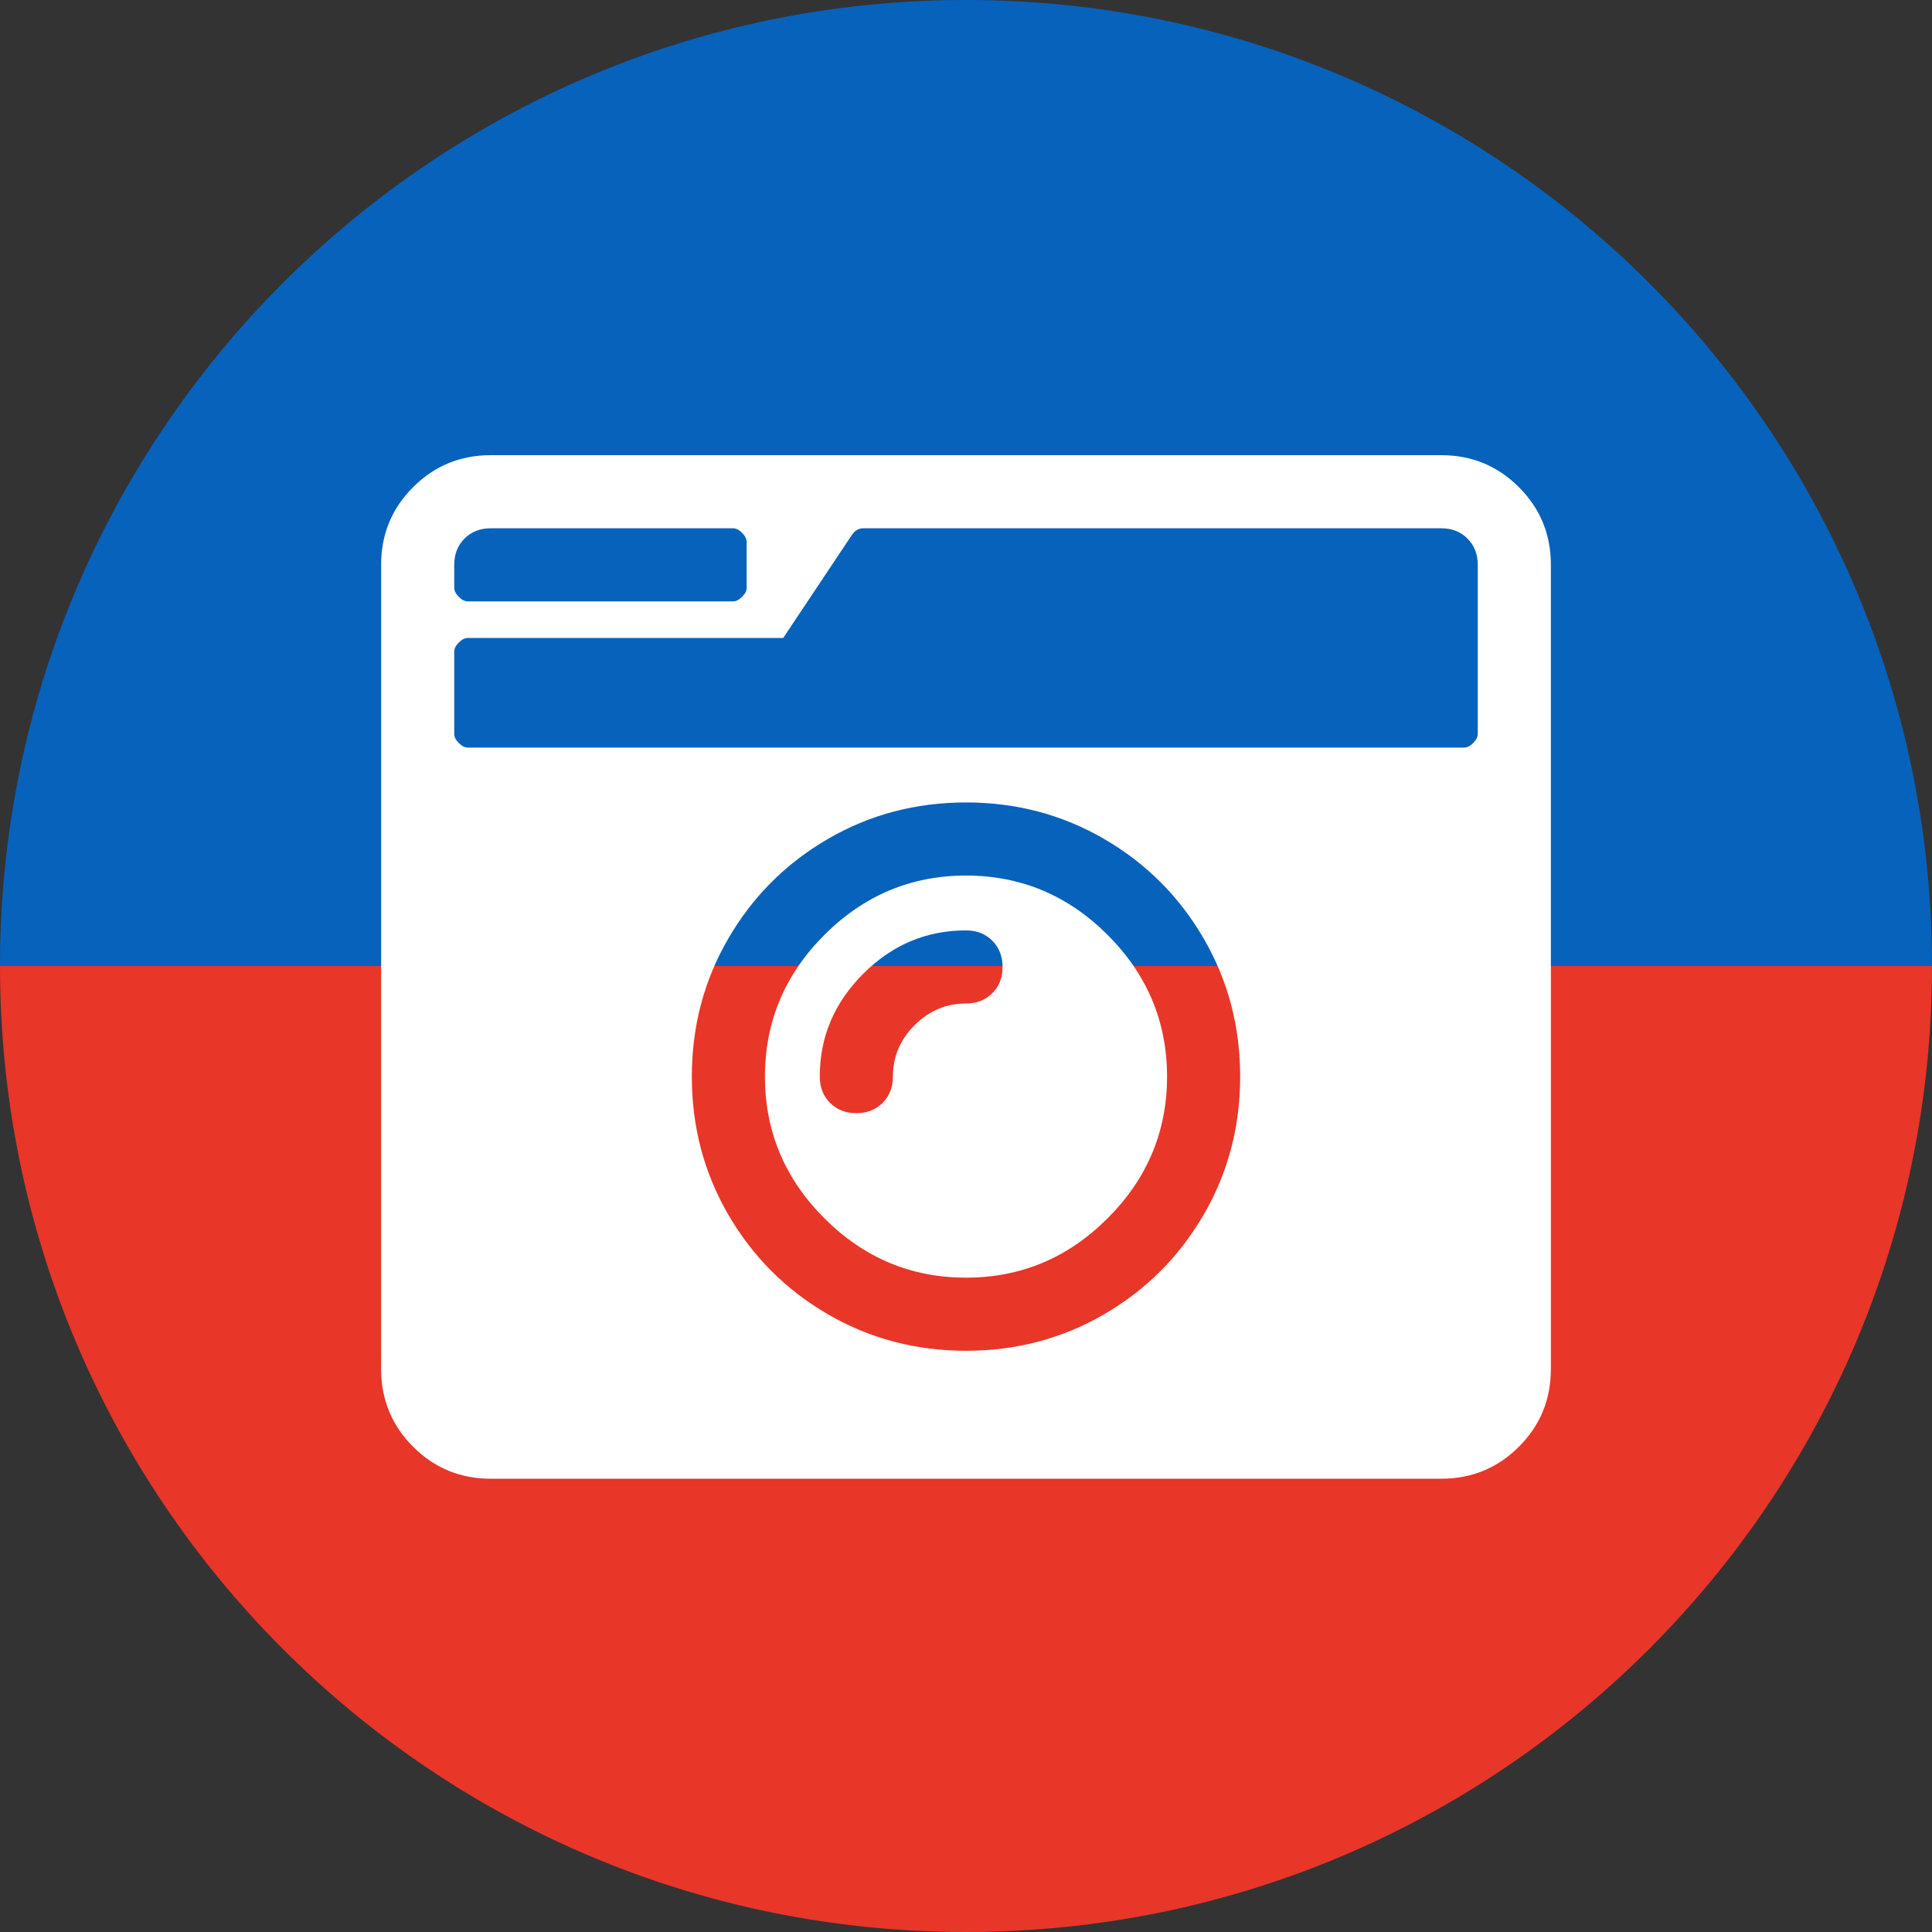 <?xml version="1.0" encoding="UTF-8"?>
<svg width="1024px" height="1024px" viewBox="0 0 1024 1024" version="1.1" xmlns="http://www.w3.org/2000/svg" xmlns:xlink="http://www.w3.org/1999/xlink">
    <rect x="0" y="0" width="1024" height="1024" fill="#333333" stroke="none"/>
    <!-- Generator: Sketch 50.2 (55047) - http://www.bohemiancoding.com/sketch -->
    <title>rostock-webcam-favicon</title>
    <desc>Created with Sketch.</desc>
    <defs></defs>
    <g id="rostock-webcam-favicon" stroke="none" stroke-width="1" fill="none" fill-rule="evenodd">
        <path d="M1024,512 C1024,229.23 794.77,0 512,0 C229.23,0 0,229.23 0,512 L1024,512 Z" id="background-blue" fill="#0762BC"></path>
        <path d="M512,1024 C794.77,1024 1024,794.77 1024,512 L0,512 C0,794.77 229.23,1024 512,1024 Z" id="background-red" fill="#E83629"></path>
        <path d="M260.125,241.251 L763.874,241.251 C780.019,241.251 793.743,246.902 805.045,258.204 C816.347,269.506 821.999,283.23 821.999,299.376 L821.999,725.625 C821.999,741.771 816.347,755.495 805.045,766.797 C793.743,778.099 780.019,783.75 763.874,783.75 L260.125,783.75 C243.979,783.75 230.255,778.099 218.953,766.797 C207.651,755.495 202,741.771 202,725.625 L202,299.376 C202,283.23 207.651,269.506 218.953,258.204 C230.255,246.902 243.979,241.251 260.125,241.251 Z M260.125,280.001 C254.474,280.001 249.832,281.818 246.199,285.45 C242.566,289.083 240.75,293.725 240.75,299.376 L240.75,311.485 C240.75,313.1 241.557,314.715 243.172,316.329 C244.786,317.944 246.401,318.751 248.016,318.751 L388.484,318.751 C390.099,318.751 391.713,317.944 393.328,316.329 C394.942,314.715 395.75,313.1 395.75,311.485 L395.75,287.267 C395.75,285.652 394.942,284.038 393.328,282.423 C391.713,280.808 390.099,280.001 388.484,280.001 L260.125,280.001 Z M775.983,396.251 C777.598,396.251 779.212,395.444 780.827,393.829 C782.441,392.214 783.249,390.6 783.249,388.985 L783.249,299.376 C783.249,293.725 781.432,289.083 777.799,285.45 C774.167,281.818 769.525,280.001 763.874,280.001 L457.507,280.001 C455.085,280.001 453.067,281.212 451.453,283.634 L415.124,338.126 L248.016,338.126 C246.401,338.126 244.786,338.933 243.172,340.548 C241.557,342.162 240.75,343.777 240.75,345.392 L240.75,388.985 C240.75,390.6 241.557,392.214 243.172,393.829 C244.786,395.444 246.401,396.251 248.016,396.251 L775.983,396.251 Z M511.999,715.938 C538.64,715.938 563.06,709.479 585.261,696.563 C607.461,683.646 625.02,666.087 637.936,643.887 C650.853,621.686 657.311,597.266 657.311,570.625 C657.311,543.985 650.853,519.564 637.936,497.364 C625.02,475.163 607.461,457.605 585.261,444.688 C563.06,431.772 538.64,425.313 511.999,425.313 C485.359,425.313 460.938,431.772 438.738,444.688 C416.537,457.605 398.979,475.163 386.062,497.364 C373.145,519.564 366.687,543.985 366.687,570.625 C366.687,597.266 373.145,621.686 386.062,643.887 C398.979,666.087 416.537,683.646 438.738,696.563 C460.938,709.479 485.359,715.938 511.999,715.938 Z M511.999,464.063 C541.062,464.063 566.088,474.558 587.077,495.547 C608.067,516.537 618.562,541.563 618.562,570.625 C618.562,599.688 608.067,624.714 587.077,645.703 C566.088,666.693 541.062,677.188 511.999,677.188 C482.937,677.188 457.911,666.693 436.921,645.703 C415.932,624.714 405.437,599.688 405.437,570.625 C405.437,541.563 415.932,516.537 436.921,495.547 C457.911,474.558 482.937,464.063 511.999,464.063 Z M453.874,590 C459.525,590 464.167,588.184 467.8,584.551 C471.433,580.918 473.249,576.276 473.249,570.625 C473.249,560.131 477.084,551.049 484.753,543.379 C492.422,535.71 501.504,531.876 511.999,531.876 C517.65,531.876 522.292,530.059 525.925,526.426 C529.558,522.793 531.374,518.152 531.374,512.501 C531.374,506.85 529.558,502.208 525.925,498.575 C522.292,494.942 517.65,493.126 511.999,493.126 C491.01,493.126 472.846,500.795 457.507,516.133 C442.169,531.472 434.499,549.636 434.499,570.625 C434.499,576.276 436.316,580.918 439.949,584.551 C443.581,588.184 448.223,590 453.874,590 Z" id="camera-icon" fill="#FFFFFF"></path>
    </g>
</svg>